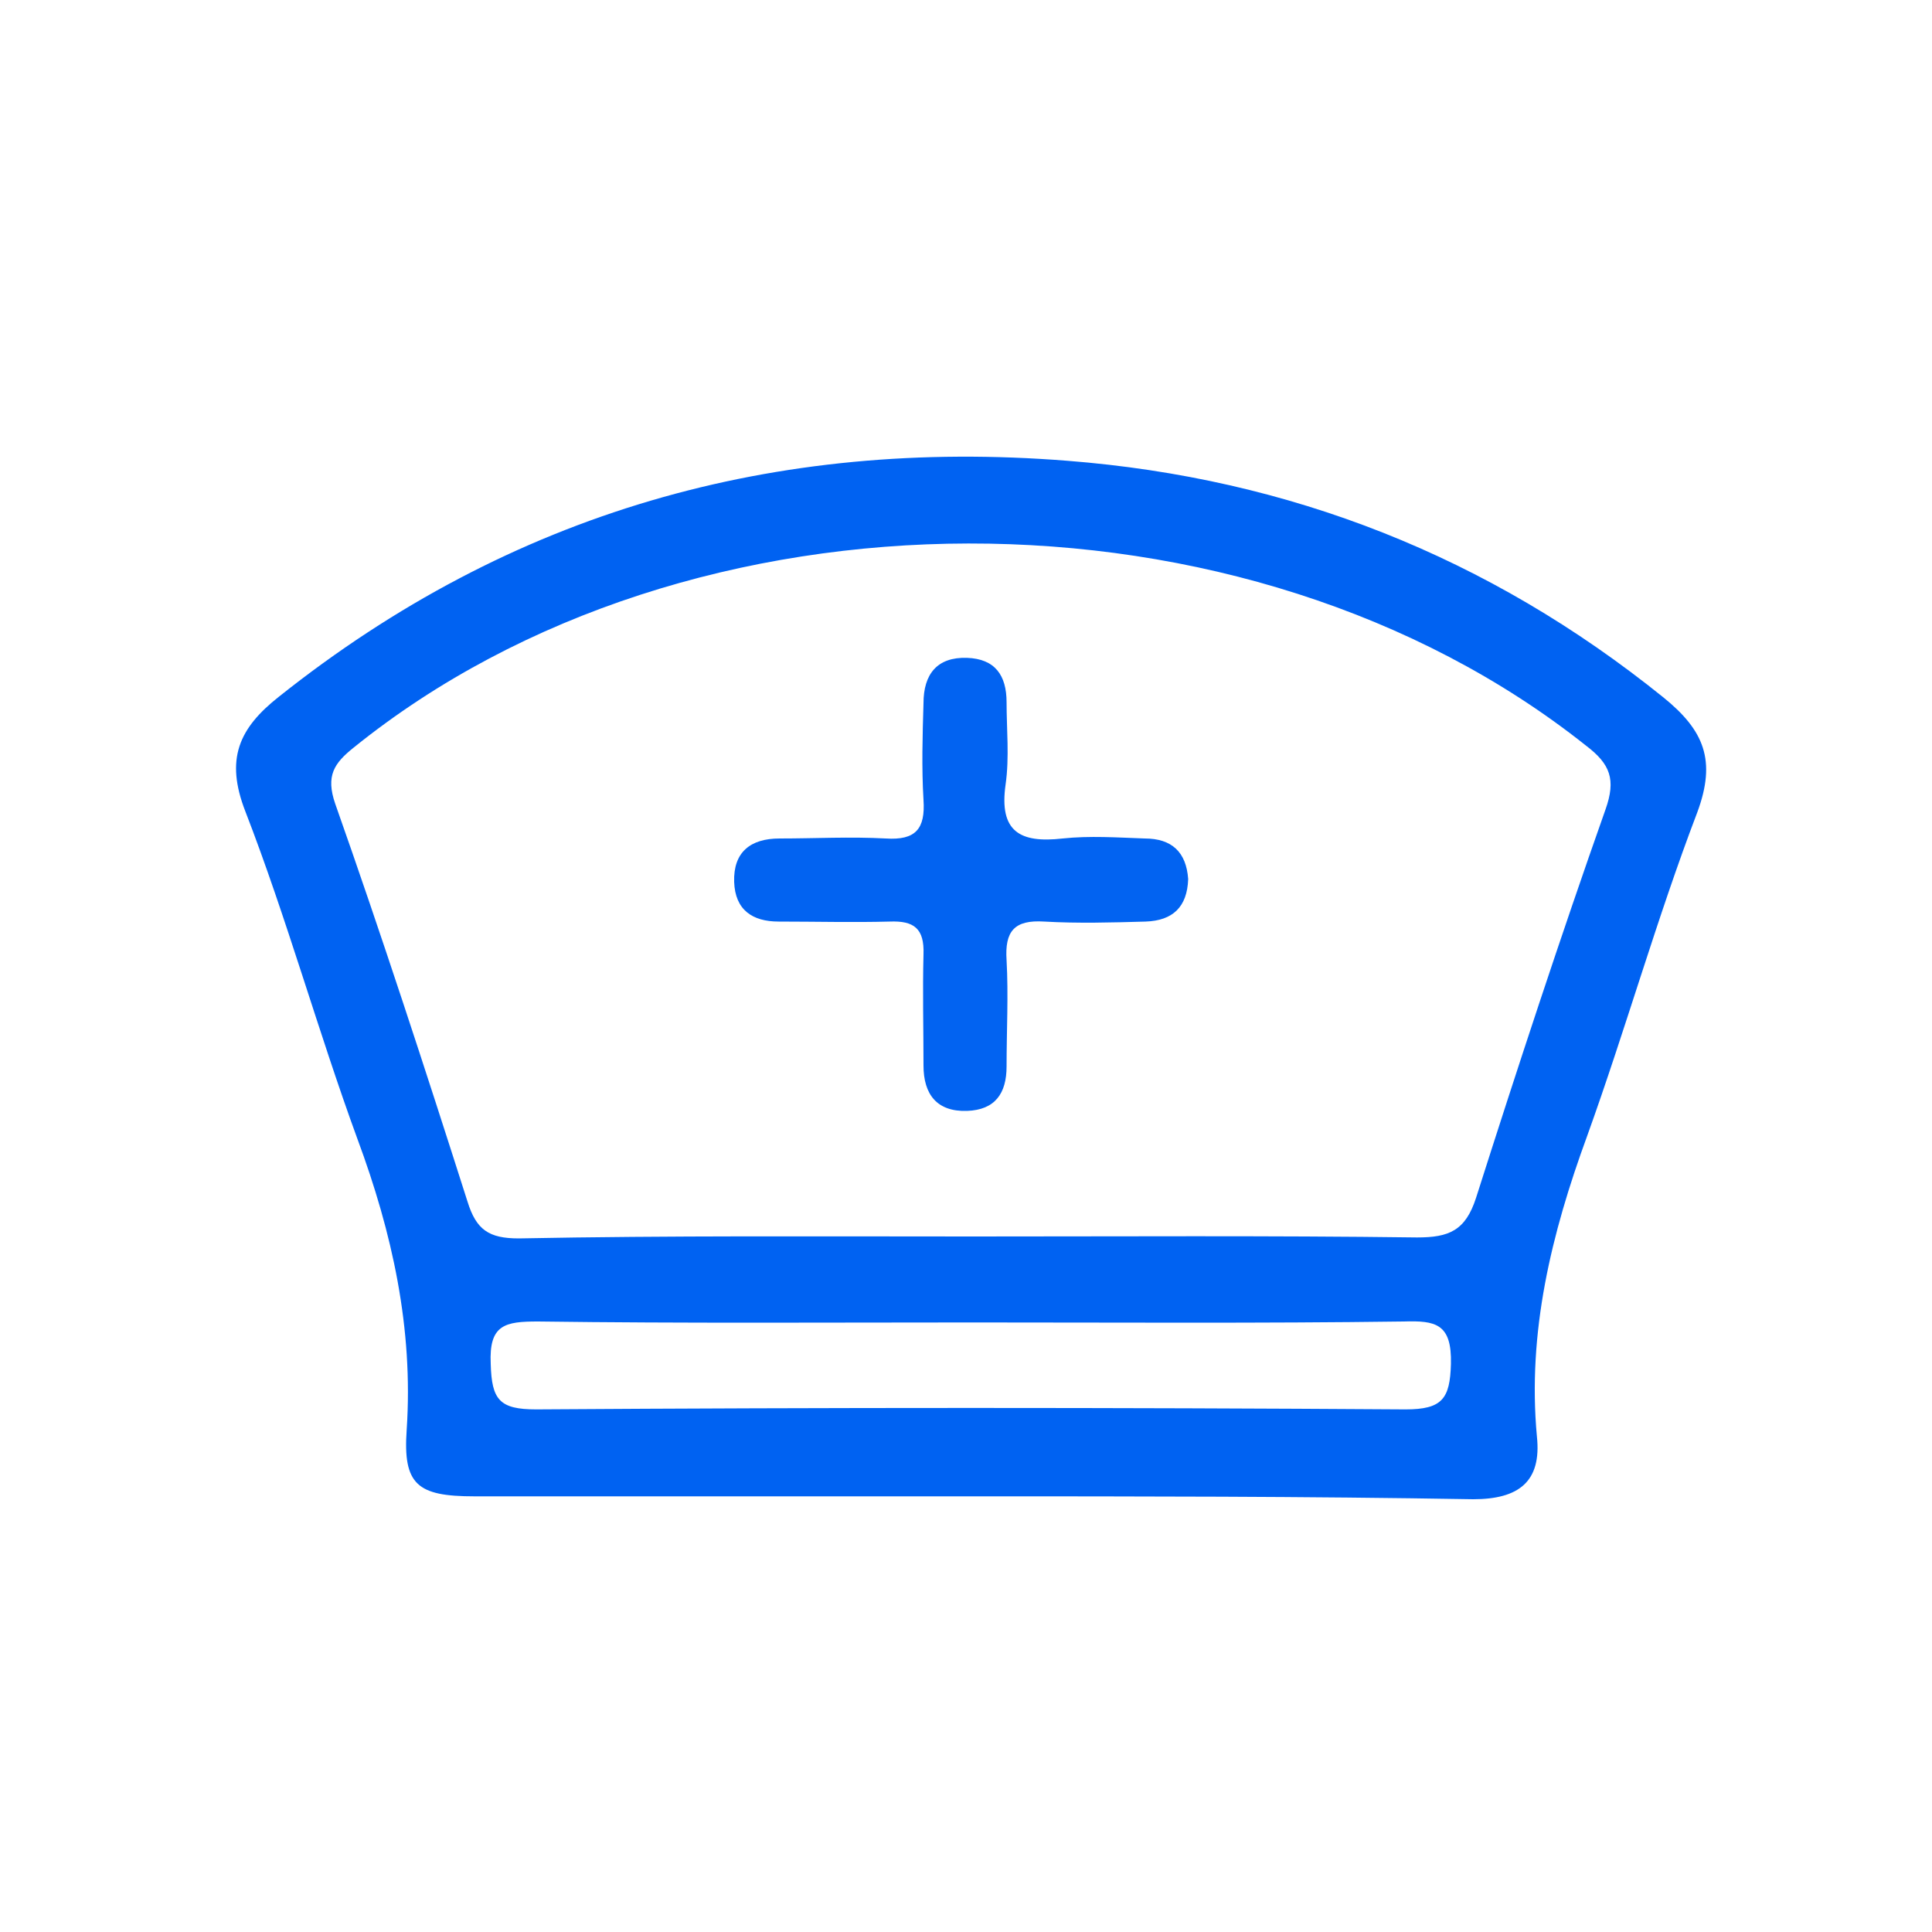 <?xml version="1.0" encoding="utf-8"?>
<!-- Generator: Adobe Illustrator 23.0.1, SVG Export Plug-In . SVG Version: 6.00 Build 0)  -->
<svg version="1.1" id="Layer_1" xmlns="http://www.w3.org/2000/svg" xmlns:xlink="http://www.w3.org/1999/xlink" x="0px" y="0px"
	 viewBox="0 0 200 200" style="enable-background:new 0 0 200 200;" xml:space="preserve">
<style type="text/css">
	.st0{fill:#0062F2;}
	.st1{fill:#0263F1;}
</style>
<g>
	<path class="st0" d="M100.5,154.9c-17.1,0-34.3,0-51.4,0c-5.9,0-7.4-1.2-7-6.9c0.7-10.5-1.5-20.4-5.1-30.1
		c-4.1-11.2-7.3-22.8-11.6-33.9c-2.1-5.4-0.7-8.6,3.5-11.9c24-19.1,51.3-26.8,81.6-24.4c23,1.8,43.6,9.9,61.7,24.5
		c4.2,3.4,5.5,6.5,3.5,11.9c-4.2,11-7.4,22.4-11.4,33.5c-3.7,10.1-6.2,20.3-5.2,31.1c0.5,4.7-1.9,6.5-6.6,6.5
		C135.1,154.9,117.8,154.9,100.5,154.9z M100.7,128c15.3,0,30.7-0.1,46,0.1c3.3,0,5-0.7,6.1-4.1c4.3-13.5,8.7-26.9,13.4-40.2
		c1.1-3.1,0.5-4.7-2-6.6c-35.2-28-92.8-27.9-127.6,0.2c-2,1.6-2.9,2.9-1.9,5.8c4.8,13.6,9.3,27.4,13.7,41.2c0.9,2.9,2.2,3.8,5.3,3.8
		C69.3,127.9,85,128,100.7,128z M100.7,136.9c-15,0-30,0.1-45-0.1c-3.4,0-5.1,0.3-4.9,4.4c0.1,3.7,0.9,4.7,4.7,4.7
		c30-0.2,60-0.2,90,0c3.8,0,4.6-1.1,4.7-4.7c0.1-4.2-1.6-4.5-4.9-4.4C130.4,137,115.6,136.9,100.7,136.9z"/>
	<path class="st1" d="M123,91c-0.1,2.9-1.6,4.3-4.4,4.4c-3.5,0.1-7,0.2-10.5,0c-3.1-0.2-4.1,1-3.9,4c0.2,3.6,0,7.3,0,11
		c0,2.8-1.2,4.5-4.1,4.6c-3.1,0.1-4.5-1.7-4.5-4.7c0-3.8-0.1-7.7,0-11.5c0.1-2.7-1-3.5-3.5-3.4c-3.8,0.1-7.7,0-11.5,0
		c-2.7,0-4.5-1.2-4.6-4.1c-0.1-3.1,1.7-4.5,4.7-4.5c3.7,0,7.3-0.2,11,0c3.1,0.2,4.1-1,3.9-4c-0.2-3.3-0.1-6.7,0-10
		c0-3,1.4-4.8,4.5-4.7c2.9,0.1,4.1,1.8,4.1,4.6c0,2.8,0.3,5.7-0.1,8.5c-0.7,4.9,1.5,6.1,5.9,5.6c2.8-0.3,5.7-0.1,8.5,0
		C121.3,86.8,122.8,88.2,123,91z"/>
</g>
</svg>
